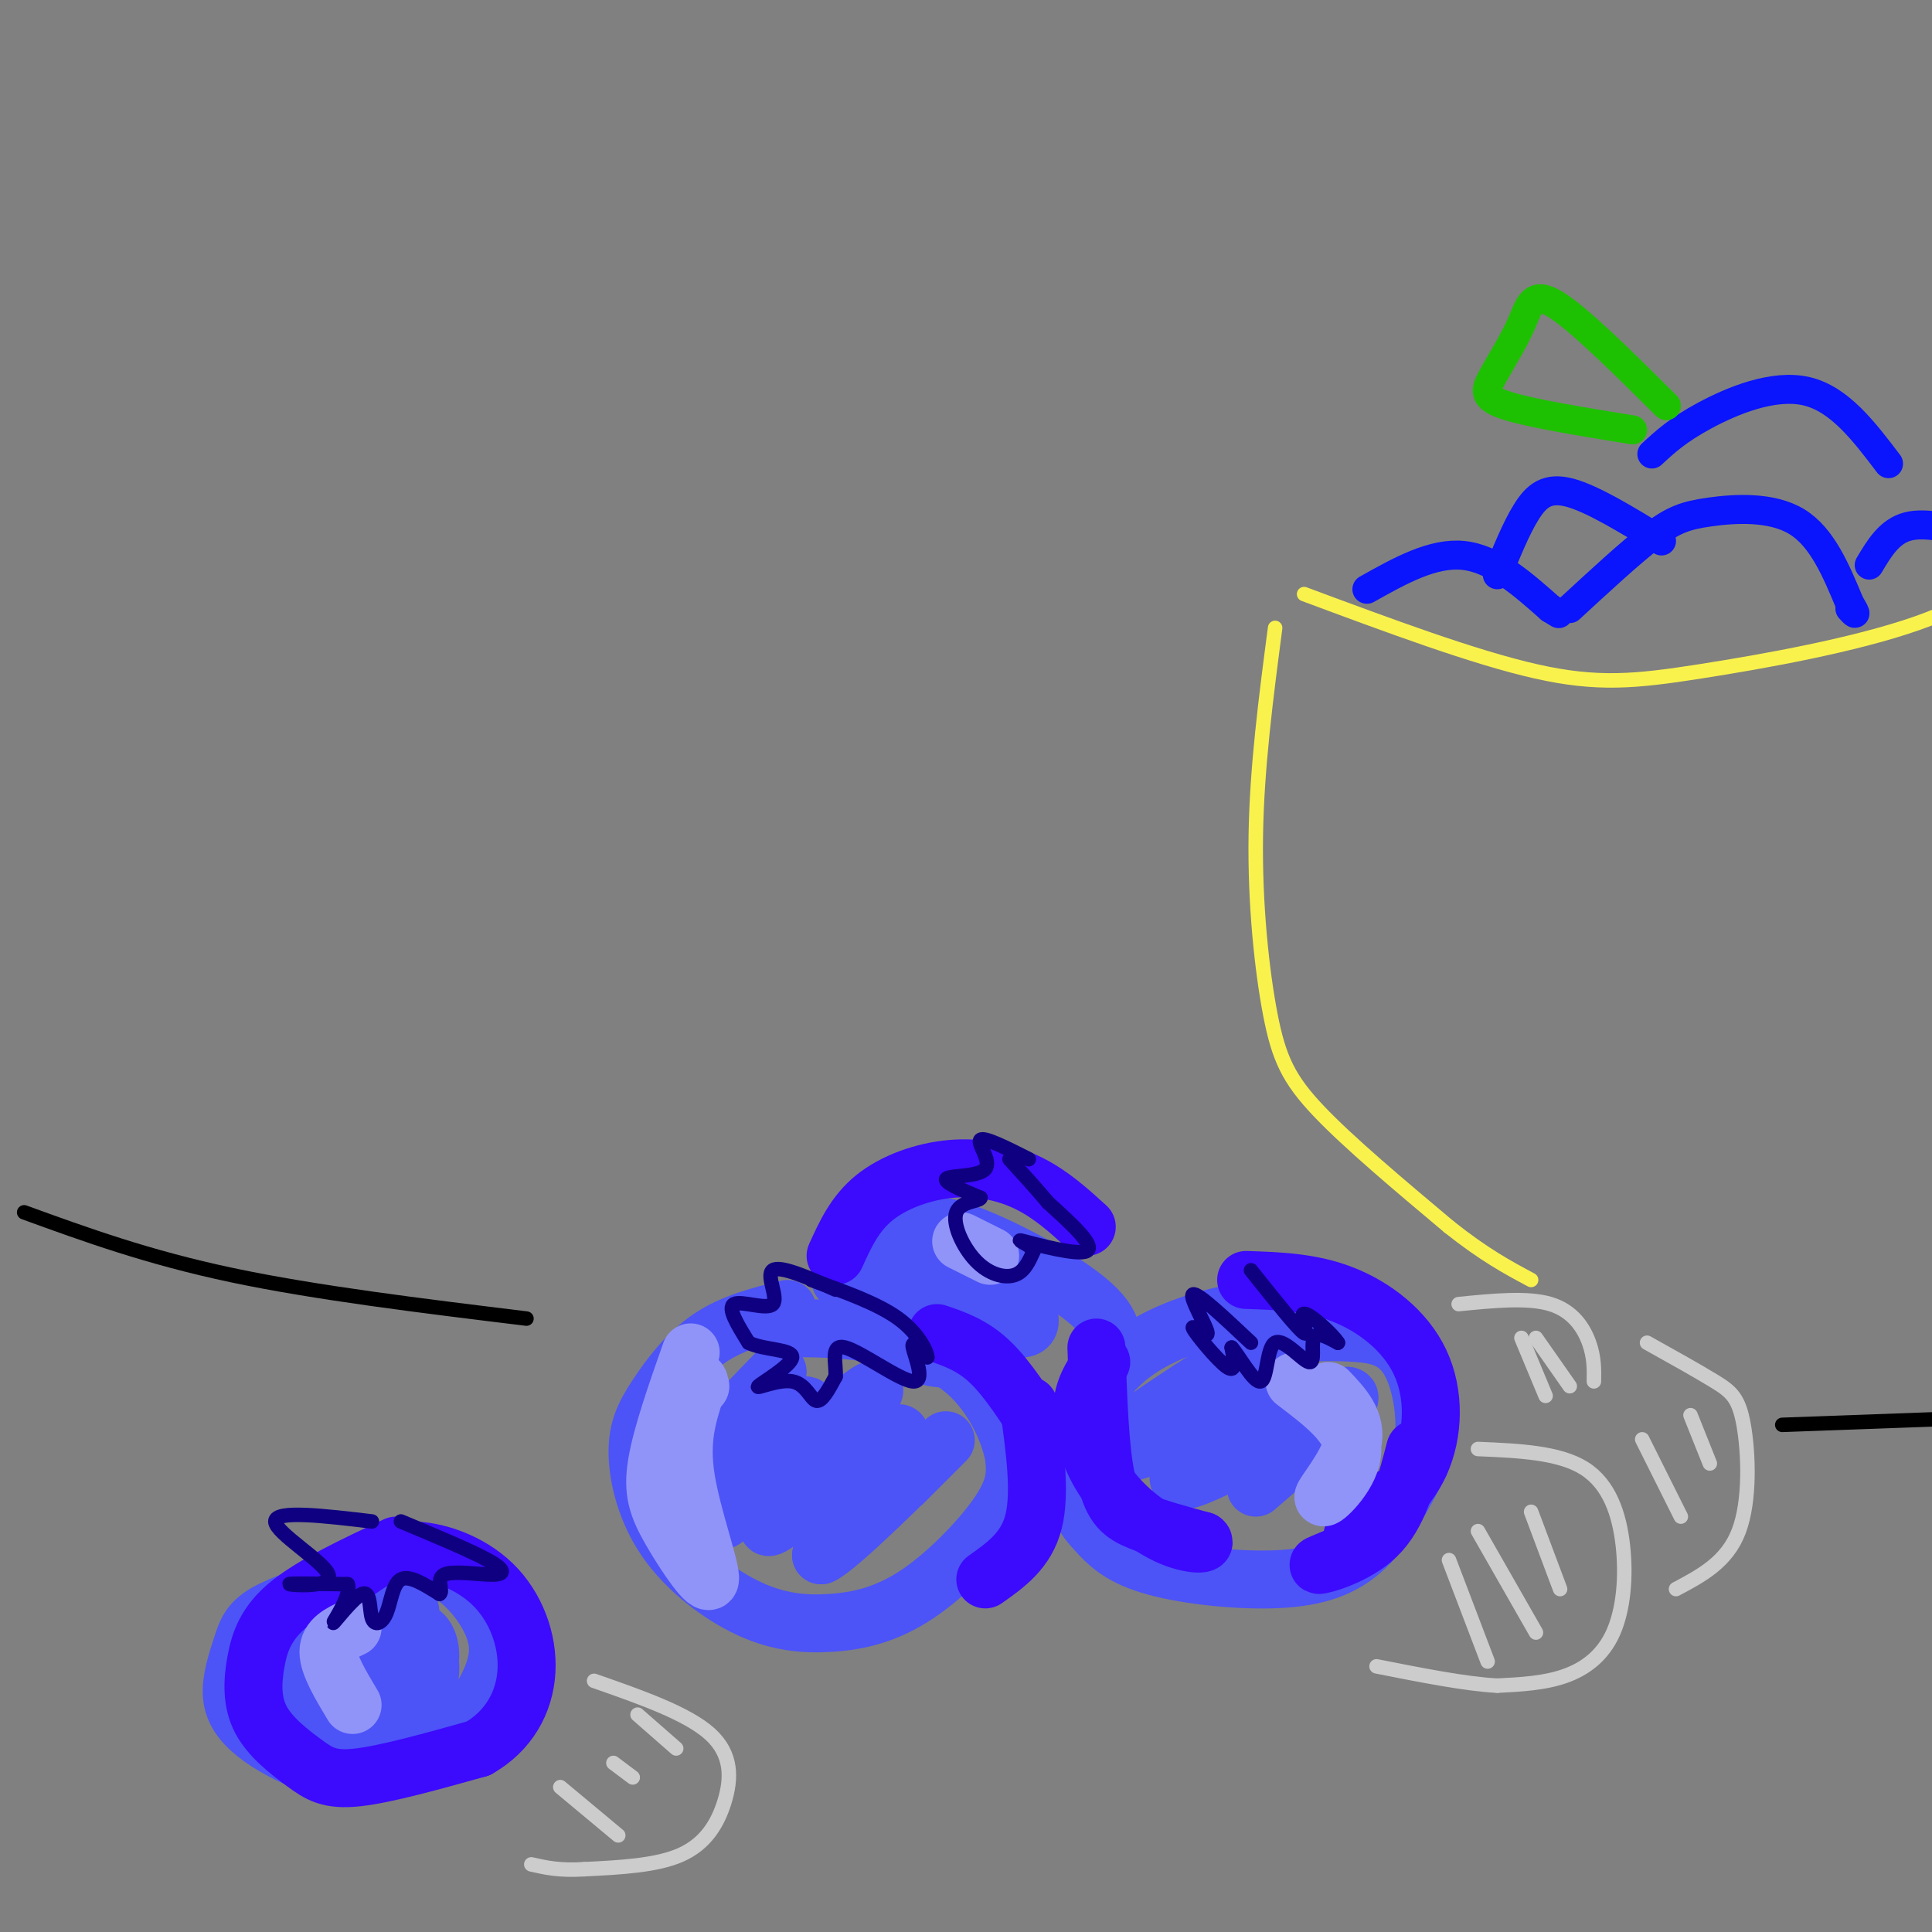 <svg viewBox='0 0 400 400' version='1.1' xmlns='http://www.w3.org/2000/svg' xmlns:xlink='http://www.w3.org/1999/xlink'><rect x="0" y="0" width="400" height="400" fill="#808080" stroke="none"/><g fill='none' stroke='rgb(76,83,247)' stroke-width='12' stroke-linecap='round' stroke-linejoin='round'><path d='M163,271c-5.658,1.423 -11.315,2.846 -16,6c-4.685,3.154 -8.397,8.038 -11,12c-2.603,3.962 -4.097,7.001 -4,12c0.097,4.999 1.785,11.958 6,18c4.215,6.042 10.958,11.169 17,14c6.042,2.831 11.382,3.367 17,3c5.618,-0.367 11.512,-1.637 18,-6c6.488,-4.363 13.568,-11.818 17,-17c3.432,-5.182 3.216,-8.091 3,-11'/><path d='M210,302c-0.810,-5.310 -4.333,-13.083 -10,-18c-5.667,-4.917 -13.476,-6.976 -20,-8c-6.524,-1.024 -11.762,-1.012 -17,-1'/><path d='M161,284c-10.244,10.560 -20.488,21.119 -17,20c3.488,-1.119 20.708,-13.917 23,-13c2.292,0.917 -10.345,15.548 -15,21c-4.655,5.452 -1.327,1.726 2,-2'/><path d='M154,310c8.220,-7.372 27.770,-24.801 27,-22c-0.770,2.801 -21.861,25.831 -22,28c-0.139,2.169 20.675,-16.523 26,-19c5.325,-2.477 -4.837,11.262 -15,25'/><path d='M170,322c3.311,-1.311 19.089,-17.089 24,-22c4.911,-4.911 -1.044,1.044 -7,7'/><path d='M283,274c-5.956,-1.578 -11.912,-3.156 -19,-3c-7.088,0.156 -15.308,2.047 -22,5c-6.692,2.953 -11.856,6.969 -15,13c-3.144,6.031 -4.267,14.076 -4,19c0.267,4.924 1.925,6.725 4,9c2.075,2.275 4.566,5.022 11,7c6.434,1.978 16.809,3.186 25,3c8.191,-0.186 14.197,-1.768 19,-6c4.803,-4.232 8.401,-11.116 12,-18'/><path d='M294,303c1.905,-7.179 0.667,-16.125 -2,-21c-2.667,-4.875 -6.762,-5.679 -11,-6c-4.238,-0.321 -8.619,-0.161 -13,0'/><path d='M260,279c-13.051,8.226 -26.102,16.453 -29,20c-2.898,3.547 4.357,2.415 14,-3c9.643,-5.415 21.673,-15.112 19,-12c-2.673,3.112 -20.049,19.032 -20,22c0.049,2.968 17.525,-7.016 35,-17'/><path d='M279,289c2.667,0.333 -8.167,9.667 -19,19'/><path d='M174,265c3.315,-3.315 6.631,-6.631 10,-9c3.369,-2.369 6.792,-3.792 15,-1c8.208,2.792 21.202,9.798 27,15c5.798,5.202 4.399,8.601 3,12'/><path d='M191,268c9.007,3.855 18.014,7.710 21,7c2.986,-0.710 -0.049,-5.984 -4,-9c-3.951,-3.016 -8.819,-3.773 -13,-3c-4.181,0.773 -7.675,3.076 -10,5c-2.325,1.924 -3.479,3.470 -2,6c1.479,2.530 5.593,6.042 10,7c4.407,0.958 9.109,-0.640 12,-3c2.891,-2.360 3.971,-5.481 3,-9c-0.971,-3.519 -3.992,-7.434 -7,-7c-3.008,0.434 -6.004,5.217 -9,10'/><path d='M192,272c-1.500,1.667 -0.750,0.833 0,0'/><path d='M71,328c-6.279,1.993 -12.558,3.986 -16,6c-3.442,2.014 -4.047,4.049 -5,7c-0.953,2.951 -2.255,6.819 -2,10c0.255,3.181 2.068,5.676 5,8c2.932,2.324 6.982,4.479 11,6c4.018,1.521 8.005,2.410 14,1c5.995,-1.410 13.999,-5.117 18,-8c4.001,-2.883 4.001,-4.941 4,-7'/><path d='M100,351c1.588,-2.931 3.557,-6.760 3,-11c-0.557,-4.240 -3.639,-8.892 -7,-12c-3.361,-3.108 -7.000,-4.673 -14,-3c-7.000,1.673 -17.362,6.584 -22,11c-4.638,4.416 -3.552,8.338 -2,12c1.552,3.662 3.572,7.063 8,9c4.428,1.937 11.265,2.411 15,2c3.735,-0.411 4.367,-1.705 5,-3'/><path d='M86,356c1.726,-2.869 3.542,-8.542 3,-12c-0.542,-3.458 -3.440,-4.702 -6,-5c-2.560,-0.298 -4.780,0.351 -7,1'/><path d='M81,347c2.047,-5.232 4.094,-10.463 4,-13c-0.094,-2.537 -2.330,-2.379 -5,-2c-2.670,0.379 -5.775,0.978 -9,5c-3.225,4.022 -6.571,11.468 -7,16c-0.429,4.532 2.059,6.151 6,6c3.941,-0.151 9.335,-2.071 13,-5c3.665,-2.929 5.602,-6.865 6,-10c0.398,-3.135 -0.743,-5.467 -2,-6c-1.257,-0.533 -2.628,0.734 -4,2'/></g>
<g fill='none' stroke='rgb(60,10,252)' stroke-width='12' stroke-linecap='round' stroke-linejoin='round'><path d='M82,320c-8.535,4.013 -17.071,8.026 -22,12c-4.929,3.974 -6.252,7.910 -7,12c-0.748,4.090 -0.922,8.333 1,12c1.922,3.667 5.941,6.756 9,9c3.059,2.244 5.160,3.641 11,3c5.840,-0.641 15.420,-3.321 25,-6'/><path d='M99,362c6.324,-3.589 9.633,-9.560 10,-16c0.367,-6.440 -2.209,-13.349 -7,-18c-4.791,-4.651 -11.797,-7.043 -17,-7c-5.203,0.043 -8.601,2.522 -12,5'/><path d='M194,276c3.667,1.250 7.333,2.500 11,6c3.667,3.500 7.333,9.250 11,15'/><path d='M213,291c1.250,9.000 2.500,18.000 1,24c-1.500,6.000 -5.750,9.000 -10,12'/><path d='M173,260c1.976,-4.357 3.952,-8.714 8,-12c4.048,-3.286 10.167,-5.500 16,-6c5.833,-0.500 11.381,0.714 16,3c4.619,2.286 8.310,5.643 12,9'/><path d='M227,279c0.356,10.489 0.711,20.978 2,27c1.289,6.022 3.511,7.578 7,9c3.489,1.422 8.244,2.711 13,4'/><path d='M249,319c1.121,0.852 -2.576,0.981 -7,-1c-4.424,-1.981 -9.576,-6.072 -13,-11c-3.424,-4.928 -5.121,-10.694 -5,-15c0.121,-4.306 2.061,-7.153 4,-10'/><path d='M258,265c6.726,0.220 13.452,0.440 20,3c6.548,2.560 12.917,7.458 16,14c3.083,6.542 2.881,14.726 0,21c-2.881,6.274 -8.440,10.637 -14,15'/><path d='M293,300c-1.756,6.833 -3.512,13.667 -8,18c-4.488,4.333 -11.708,6.167 -12,6c-0.292,-0.167 6.345,-2.333 10,-5c3.655,-2.667 4.327,-5.833 5,-9'/></g>
<g fill='none' stroke='rgb(144,148,249)' stroke-width='12' stroke-linecap='round' stroke-linejoin='round'><path d='M143,280c-3.013,8.577 -6.026,17.155 -7,23c-0.974,5.845 0.089,8.959 3,14c2.911,5.041 7.668,12.011 8,10c0.332,-2.011 -3.762,-13.003 -5,-21c-1.238,-7.997 0.381,-12.998 2,-18'/><path d='M144,288c0.500,-3.167 0.750,-2.083 1,-1'/><path d='M199,257c0.000,0.000 6.000,3.000 6,3'/><path d='M268,286c5.958,4.524 11.917,9.048 12,14c0.083,4.952 -5.708,10.333 -6,10c-0.292,-0.333 4.917,-6.381 6,-11c1.083,-4.619 -1.958,-7.810 -5,-11'/><path d='M73,337c-2.500,1.167 -5.000,2.333 -5,5c0.000,2.667 2.500,6.833 5,11'/></g>
<g fill='none' stroke='rgb(15,0,129)' stroke-width='3' stroke-linecap='round' stroke-linejoin='round'><path d='M77,315c-10.006,-1.185 -20.012,-2.369 -20,0c0.012,2.369 10.042,8.292 11,11c0.958,2.708 -7.155,2.202 -8,2c-0.845,-0.202 5.577,-0.101 12,0'/><path d='M72,328c0.834,2.253 -3.082,7.886 -3,8c0.082,0.114 4.160,-5.290 6,-6c1.840,-0.710 1.442,3.274 2,5c0.558,1.726 2.073,1.196 3,-1c0.927,-2.196 1.265,-6.056 3,-7c1.735,-0.944 4.868,1.028 8,3'/><path d='M91,330c0.900,-0.464 -0.852,-3.124 1,-4c1.852,-0.876 7.306,0.033 10,0c2.694,-0.033 2.627,-1.010 -1,-3c-3.627,-1.990 -10.813,-4.995 -18,-8'/><path d='M173,267c-5.750,-2.530 -11.500,-5.060 -13,-4c-1.500,1.060 1.250,5.708 0,7c-1.250,1.292 -6.500,-0.774 -8,0c-1.500,0.774 0.750,4.387 3,8'/><path d='M155,278c3.023,1.515 9.081,1.304 9,3c-0.081,1.696 -6.300,5.300 -7,6c-0.700,0.700 4.119,-1.504 7,-1c2.881,0.504 3.823,3.715 5,4c1.177,0.285 2.588,-2.358 4,-5'/><path d='M173,285c0.214,-2.675 -1.252,-6.861 2,-6c3.252,0.861 11.222,6.770 14,7c2.778,0.230 0.365,-5.220 0,-7c-0.365,-1.780 1.317,0.110 3,2'/><path d='M192,281c-0.067,-1.111 -1.733,-4.889 -6,-8c-4.267,-3.111 -11.133,-5.556 -18,-8'/><path d='M213,240c-4.619,-2.333 -9.238,-4.667 -10,-4c-0.762,0.667 2.333,4.333 1,6c-1.333,1.667 -7.095,1.333 -8,2c-0.905,0.667 3.048,2.333 7,4'/><path d='M203,248c-0.177,0.756 -4.120,0.646 -5,3c-0.880,2.354 1.301,7.172 4,10c2.699,2.828 5.914,3.665 8,3c2.086,-0.665 3.043,-2.833 4,-5'/><path d='M214,259c-0.702,-1.464 -4.458,-2.625 -2,-2c2.458,0.625 11.131,3.036 13,2c1.869,-1.036 -3.065,-5.518 -8,-10'/><path d='M217,249c-2.667,-3.167 -5.333,-6.083 -8,-9'/><path d='M259,278c-5.557,-5.233 -11.113,-10.466 -12,-10c-0.887,0.466 2.896,6.630 3,8c0.104,1.370 -3.472,-2.054 -3,-1c0.472,1.054 4.992,6.587 7,8c2.008,1.413 1.504,-1.293 1,-4'/><path d='M255,279c1.445,1.539 4.559,7.388 6,7c1.441,-0.388 1.211,-7.011 3,-8c1.789,-0.989 5.597,3.657 7,4c1.403,0.343 0.401,-3.616 1,-5c0.599,-1.384 2.800,-0.192 5,1'/><path d='M277,278c-0.940,-1.595 -5.792,-6.083 -7,-6c-1.208,0.083 1.226,4.738 0,4c-1.226,-0.738 -6.113,-6.869 -11,-13'/></g>
<g fill='none' stroke='rgb(204,204,204)' stroke-width='3' stroke-linecap='round' stroke-linejoin='round'><path d='M306,300c8.389,0.356 16.778,0.711 22,4c5.222,3.289 7.276,9.510 8,16c0.724,6.490 0.118,13.247 -2,18c-2.118,4.753 -5.748,7.501 -10,9c-4.252,1.499 -9.126,1.750 -14,2'/><path d='M310,349c-6.500,-0.333 -15.750,-2.167 -25,-4'/><path d='M302,270c7.156,-0.711 14.311,-1.422 19,0c4.689,1.422 6.911,4.978 8,8c1.089,3.022 1.044,5.511 1,8'/><path d='M341,278c5.286,2.946 10.571,5.893 14,8c3.429,2.107 5.000,3.375 6,9c1.000,5.625 1.429,15.607 -1,22c-2.429,6.393 -7.714,9.196 -13,12'/><path d='M300,323c0.000,0.000 8.000,21.000 8,21'/><path d='M306,317c0.000,0.000 12.000,21.000 12,21'/><path d='M317,313c0.000,0.000 6.000,16.000 6,16'/><path d='M315,277c0.000,0.000 5.000,12.000 5,12'/><path d='M318,277c0.000,0.000 7.000,10.000 7,10'/><path d='M340,298c0.000,0.000 8.000,16.000 8,16'/><path d='M350,293c0.000,0.000 4.000,10.000 4,10'/><path d='M123,348c9.655,3.375 19.310,6.750 24,11c4.690,4.250 4.417,9.375 3,14c-1.417,4.625 -3.976,8.750 -9,11c-5.024,2.250 -12.512,2.625 -20,3'/><path d='M121,387c-5.167,0.333 -8.083,-0.333 -11,-1'/><path d='M116,370c0.000,0.000 12.000,10.000 12,10'/><path d='M127,365c0.000,0.000 4.000,3.000 4,3'/><path d='M132,355c0.000,0.000 8.000,7.000 8,7'/></g>
<g fill='none' stroke='rgb(0,0,0)' stroke-width='3' stroke-linecap='round' stroke-linejoin='round'><path d='M369,295c0.000,0.000 55.000,-2.000 55,-2'/><path d='M109,273c-21.833,-2.667 -43.667,-5.333 -61,-9c-17.333,-3.667 -30.167,-8.333 -43,-13'/></g>
<g fill='none' stroke='rgb(249,242,77)' stroke-width='3' stroke-linecap='round' stroke-linejoin='round'><path d='M270,123c17.619,6.560 35.238,13.119 48,16c12.762,2.881 20.667,2.083 34,0c13.333,-2.083 32.095,-5.452 45,-10c12.905,-4.548 19.952,-10.274 27,-16'/><path d='M264,130c-1.893,14.440 -3.786,28.881 -4,43c-0.214,14.119 1.250,27.917 3,37c1.750,9.083 3.786,13.452 10,20c6.214,6.548 16.607,15.274 27,24'/><path d='M300,254c7.333,5.833 12.167,8.417 17,11'/></g>
<g fill='none' stroke='rgb(10,20,253)' stroke-width='6' stroke-linecap='round' stroke-linejoin='round'><path d='M283,122c6.833,-3.833 13.667,-7.667 20,-7c6.333,0.667 12.167,5.833 18,11'/><path d='M321,126c3.000,1.833 1.500,0.917 0,0'/><path d='M325,126c6.298,-5.815 12.595,-11.631 17,-15c4.405,-3.369 6.917,-4.292 12,-5c5.083,-0.708 12.738,-1.202 18,2c5.262,3.202 8.131,10.101 11,17'/><path d='M383,125c1.833,3.000 0.917,2.000 0,1'/><path d='M387,117c2.083,-3.500 4.167,-7.000 8,-8c3.833,-1.000 9.417,0.500 15,2'/><path d='M310,119c1.956,-4.822 3.911,-9.644 6,-13c2.089,-3.356 4.311,-5.244 9,-4c4.689,1.244 11.844,5.622 19,10'/><path d='M342,94c2.689,-2.489 5.378,-4.978 11,-8c5.622,-3.022 14.178,-6.578 21,-5c6.822,1.578 11.911,8.289 17,15'/></g>
<g fill='none' stroke='rgb(30,193,1)' stroke-width='6' stroke-linecap='round' stroke-linejoin='round'><path d='M345,84c-9.093,-9.035 -18.185,-18.070 -23,-21c-4.815,-2.930 -5.352,0.246 -7,4c-1.648,3.754 -4.405,8.088 -6,11c-1.595,2.912 -2.027,4.404 3,6c5.027,1.596 15.514,3.298 26,5'/></g>
</svg>